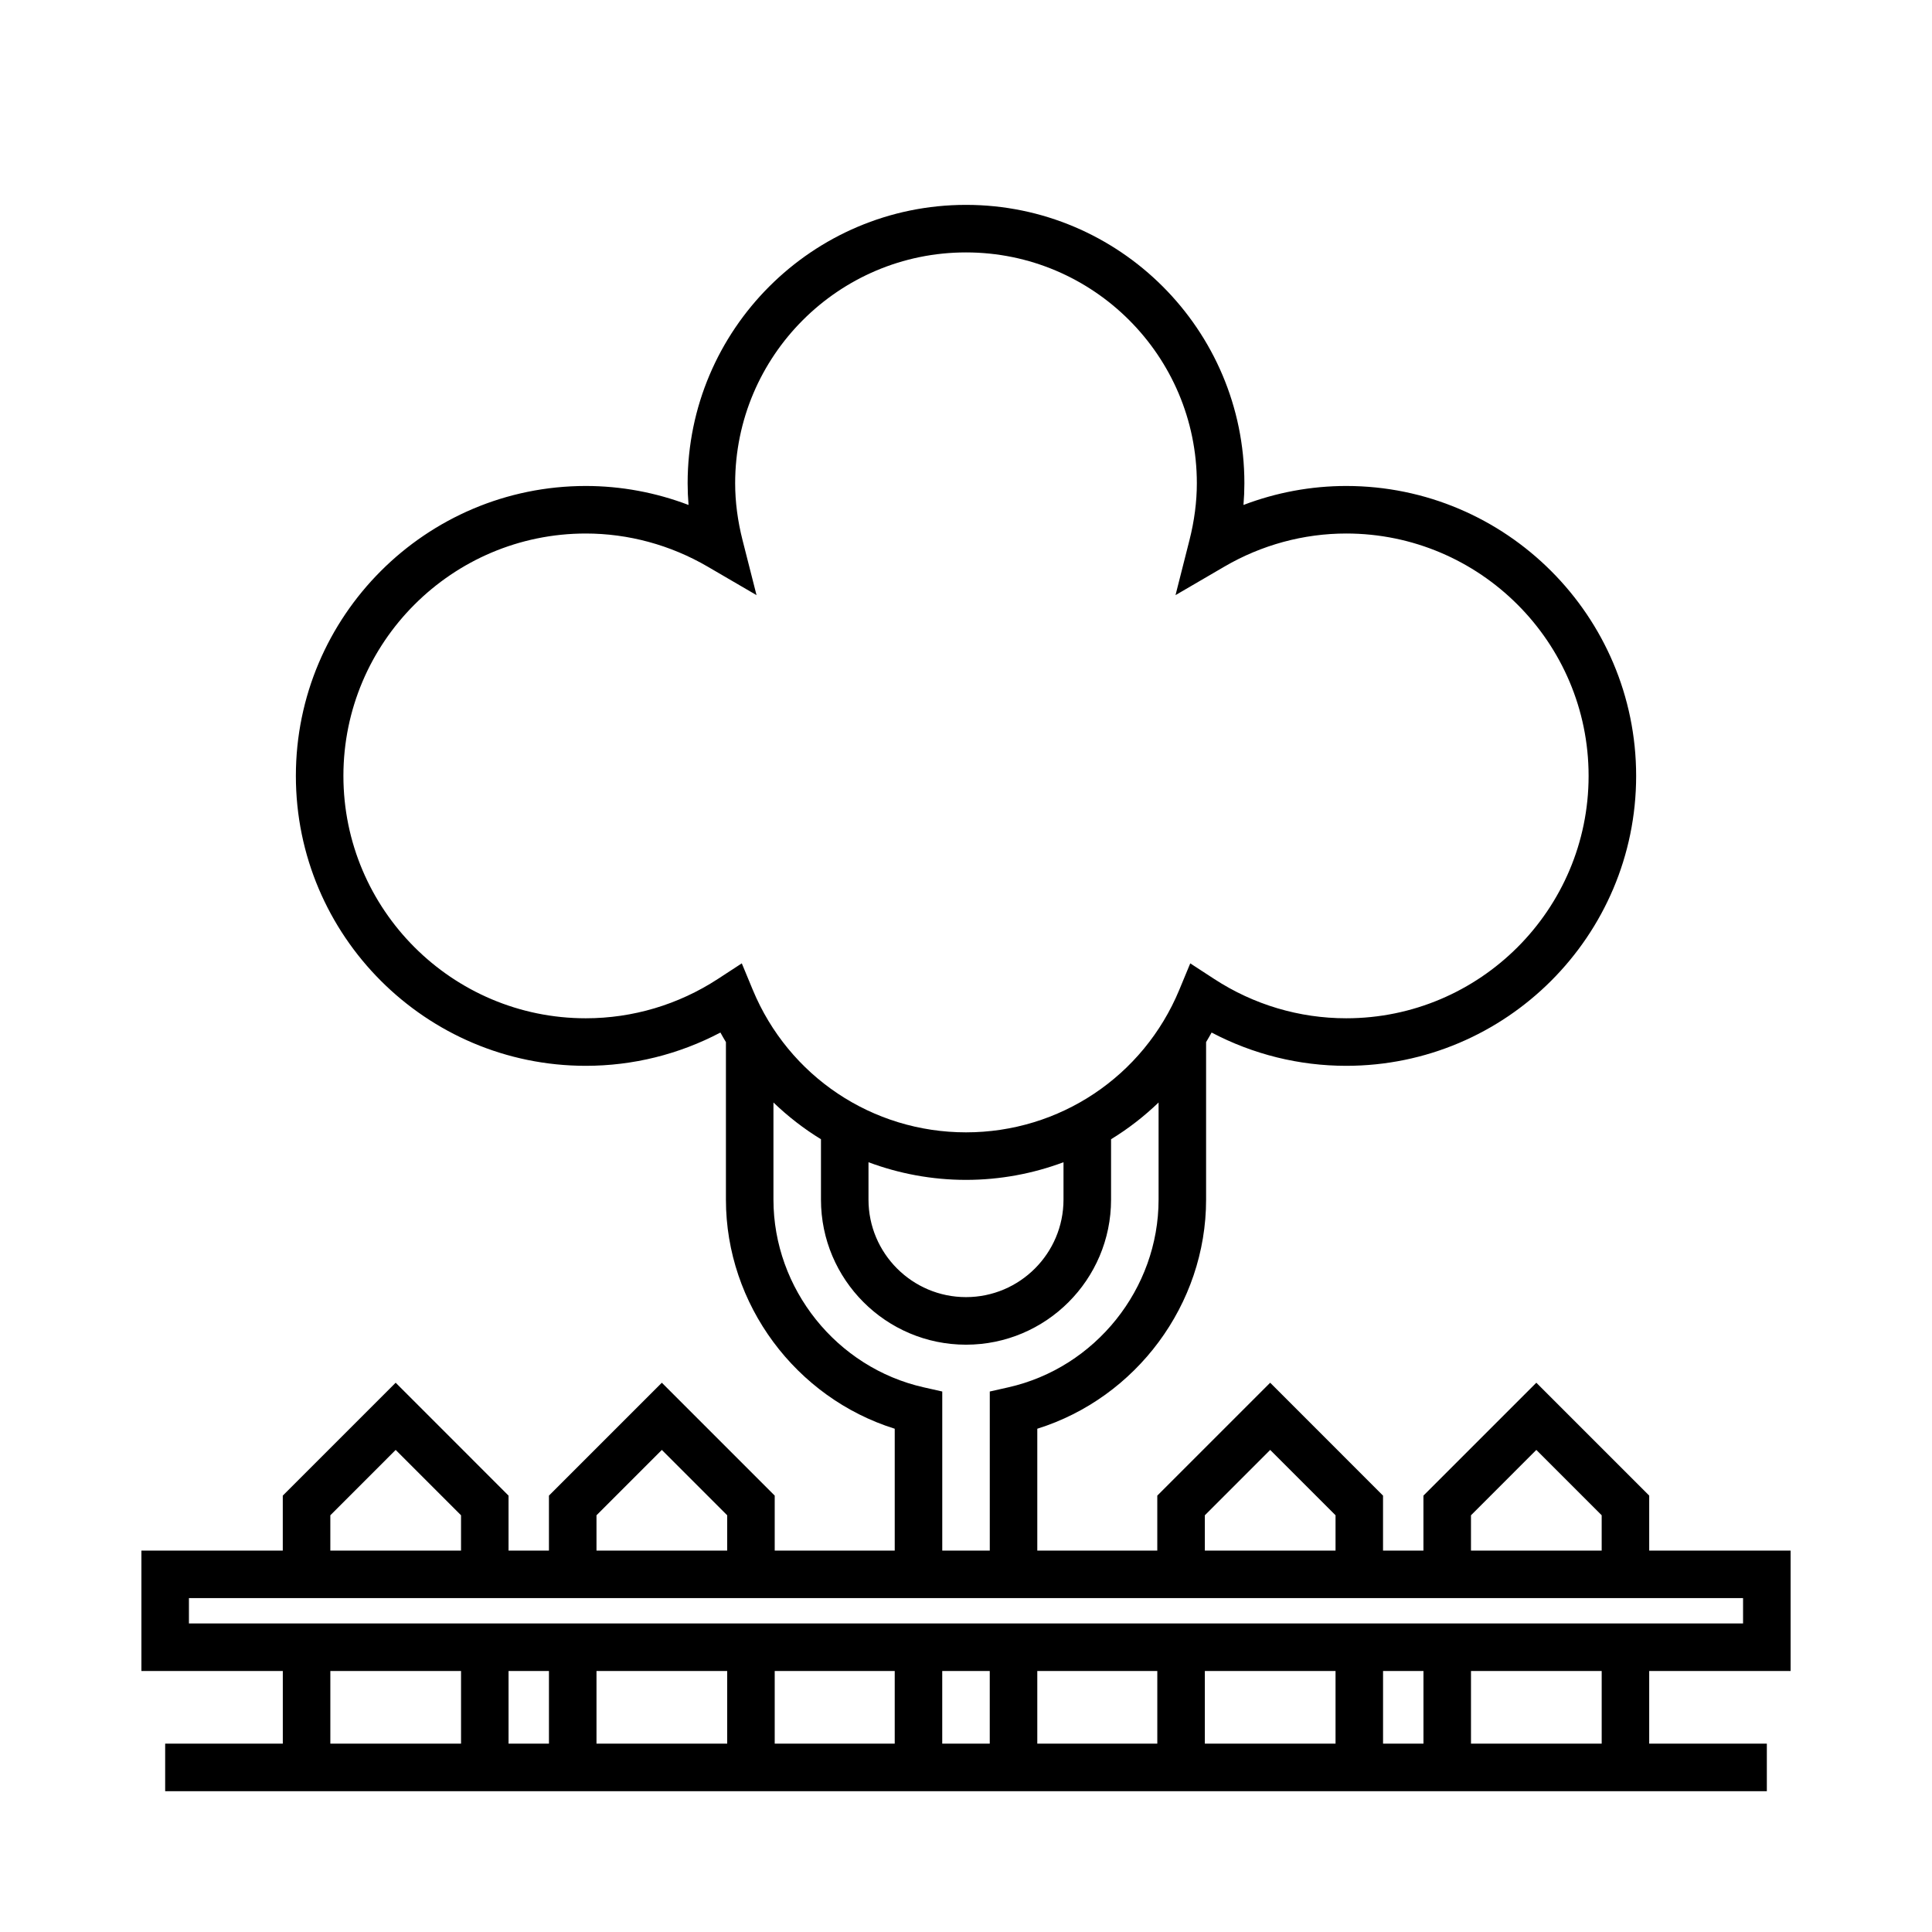 <?xml version="1.0" encoding="UTF-8"?>
<!-- The Best Svg Icon site in the world: iconSvg.co, Visit us! https://iconsvg.co -->
<svg fill="#000000" width="800px" height="800px" version="1.1" viewBox="144 144 512 512" xmlns="http://www.w3.org/2000/svg">
 <path d="m618.53 586.83v-31.906h-37.473v-14.574l-29.914-29.914-29.918 29.918v14.574h-10.707v-14.574l-29.906-29.918-29.918 29.918v14.574h-31.801v-32.301c26.199-8.191 44.734-32.953 44.734-60.715v-41.746c0.492-0.84 0.996-1.668 1.461-2.535 10.988 5.785 23.184 8.82 35.676 8.82 42.367 0 76.832-34.465 76.832-76.832-0.004-42.363-34.469-76.832-76.832-76.832-9.309 0-18.547 1.719-27.23 5.031 0.16-1.934 0.242-3.856 0.242-5.754 0-40.676-33.09-73.773-73.773-73.773-40.676 0-73.773 33.094-73.773 73.773 0 1.898 0.082 3.82 0.242 5.754-8.688-3.312-17.922-5.031-27.23-5.031-42.367 0-76.832 34.465-76.832 76.832 0 42.367 34.465 76.832 76.832 76.832 12.488 0 24.688-3.031 35.676-8.82 0.457 0.867 0.969 1.691 1.461 2.535v41.746c0 27.762 18.531 52.523 44.734 60.715v32.301h-31.805v-14.574l-29.914-29.918-29.918 29.918v14.574h-10.707v-14.574l-29.91-29.918-29.918 29.918v14.574h-37.465v31.906h37.473v19.254h-31.176v12.594h424.46v-12.594h-31.176v-19.254h37.473zm-84.703-41.266 17.316-17.32 17.32 17.32v9.355h-34.637zm-70.531 0 17.316-17.32 17.32 17.32v9.355h-34.637zm-129.07-142.12c-10.449 6.809-22.551 10.41-34.984 10.41-35.418 0-64.234-28.816-64.234-64.234-0.004-35.418 28.816-64.234 64.234-64.234 11.281 0 22.441 3.031 32.27 8.762l12.977 7.566-3.703-14.559c-1.301-5.109-1.961-10.184-1.961-15.086 0-33.734 27.441-61.176 61.176-61.176s61.176 27.441 61.176 61.176c0 4.898-0.66 9.969-1.961 15.09l-3.691 14.555 12.973-7.566c9.824-5.734 20.984-8.762 32.266-8.762 35.418 0 64.234 28.816 64.234 64.234 0.004 35.418-28.812 64.234-64.23 64.234-12.438 0-24.535-3.602-34.984-10.414l-6.352-4.137-2.902 7.004c-9.523 22.949-31.707 37.777-56.523 37.777s-47.004-14.828-56.516-37.777l-2.906-7.008zm39.934 48.559c8.105 3.023 16.82 4.676 25.84 4.676 9.012 0 17.734-1.652 25.84-4.676v9.906c0 14.246-11.594 25.84-25.84 25.84s-25.84-11.594-25.84-25.84zm14.633 59.652c-23.074-5.199-39.82-26.121-39.82-49.746v-25.738c3.848 3.691 8.062 6.969 12.594 9.738v16.008c0 21.195 17.242 38.438 38.438 38.438s38.438-17.242 38.438-38.438v-16.008c4.535-2.769 8.746-6.039 12.594-9.738v25.738c0 23.625-16.746 44.547-39.816 49.746l-4.918 1.109v42.16h-12.594v-42.16zm-86.715 33.91 17.316-17.32 17.32 17.32v9.355h-34.637zm-70.535 0 17.316-17.32 17.32 17.32v9.355h-34.637zm-37.473 21.953h411.86v6.715h-411.86zm95.41 19.312v19.254h-10.707v-19.254zm12.598 0h34.637v19.254h-34.637zm47.23 0h31.805v19.254h-31.805zm44.395 0h12.594v19.254h-12.594zm25.191 0h31.805v19.254h-31.805zm44.402 0h34.637v19.254h-34.637zm47.23 0h10.707v19.254h-10.707zm-278.98 0h34.637v19.254h-34.637zm336.92 19.254h-34.637v-19.254h34.637z"/>
</svg>